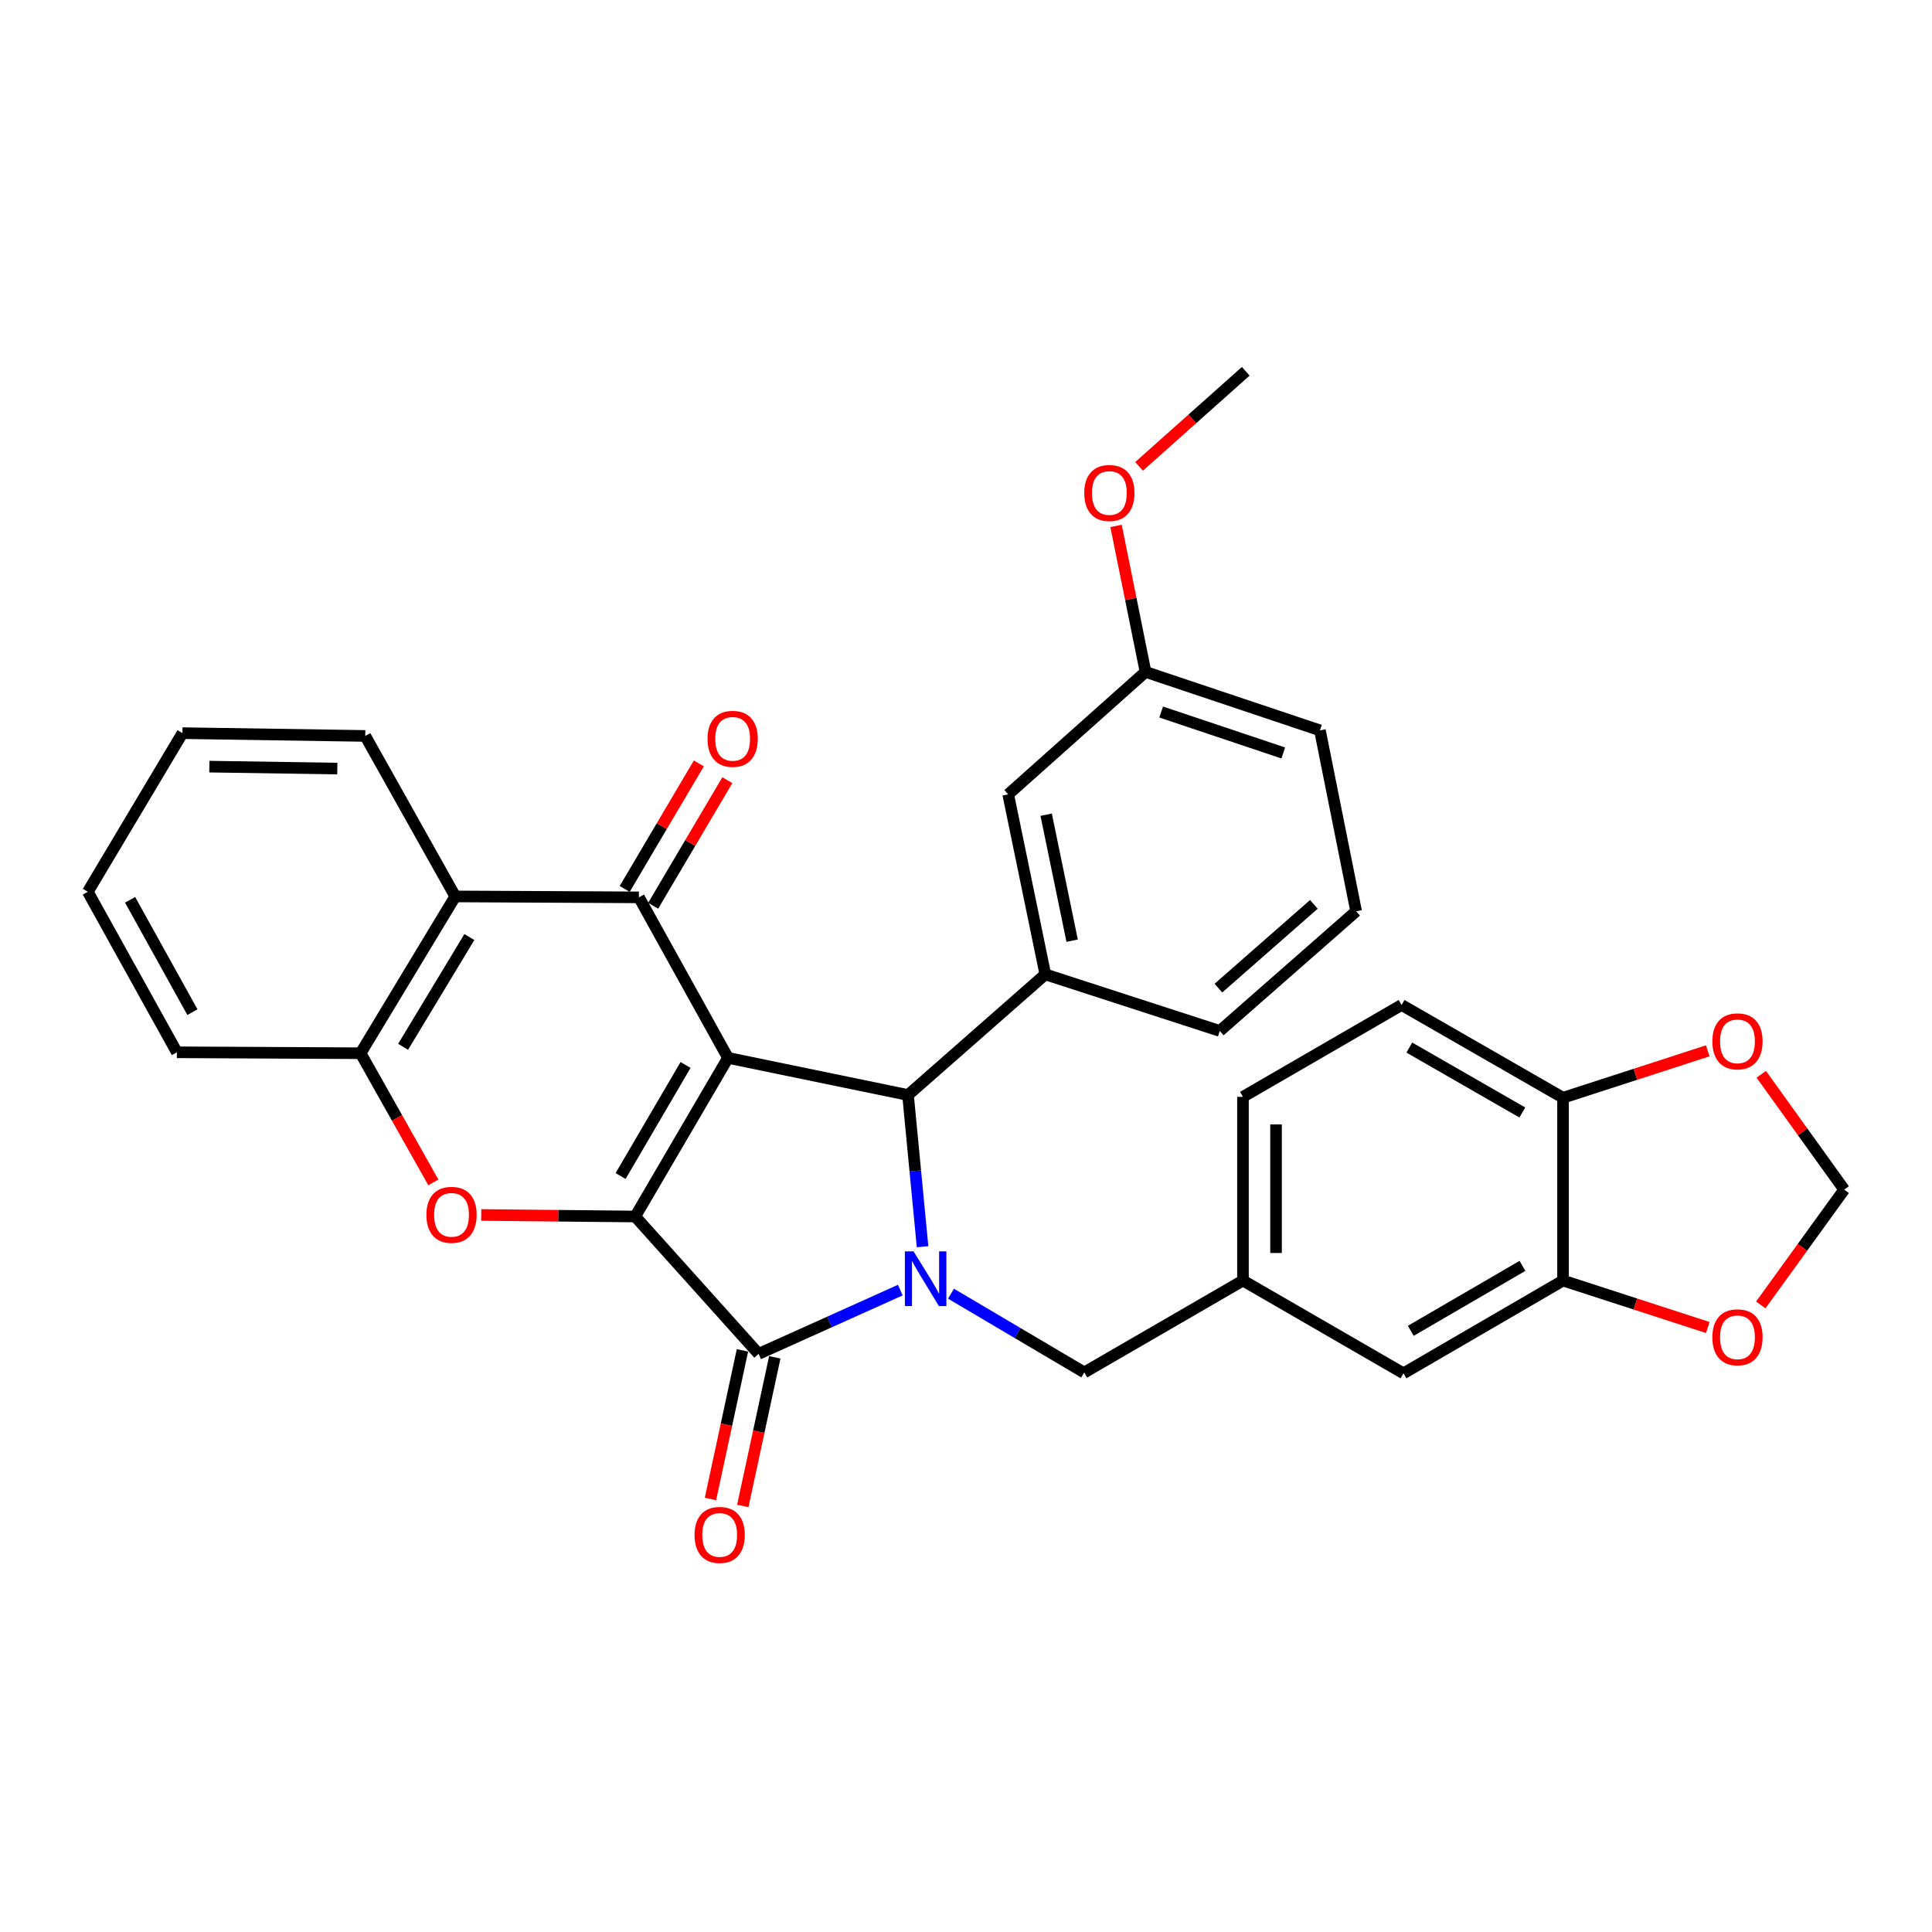 <?xml version='1.0' encoding='iso-8859-1'?>
<svg version='1.1' baseProfile='full'
              xmlns='http://www.w3.org/2000/svg'
                      xmlns:rdkit='http://www.rdkit.org/xml'
                      xmlns:xlink='http://www.w3.org/1999/xlink'
                  xml:space='preserve'
width='1000px' height='1000px' viewBox='0 0 1000 1000'>
<!-- END OF HEADER -->
<rect style='opacity:1.0;fill:#FFFFFF;stroke:none' width='1000' height='1000' x='0' y='0'> </rect>
<path class='bond-0' d='M 376.815,547.556 L 328.789,629.666' style='fill:none;fill-rule:evenodd;stroke:#000000;stroke-width:6px;stroke-linecap:butt;stroke-linejoin:miter;stroke-opacity:1' />
<path class='bond-0' d='M 354.835,551.23 L 321.217,608.707' style='fill:none;fill-rule:evenodd;stroke:#000000;stroke-width:6px;stroke-linecap:butt;stroke-linejoin:miter;stroke-opacity:1' />
<path class='bond-3' d='M 376.815,547.556 L 469.986,566.776' style='fill:none;fill-rule:evenodd;stroke:#000000;stroke-width:6px;stroke-linecap:butt;stroke-linejoin:miter;stroke-opacity:1' />
<path class='bond-4' d='M 376.815,547.556 L 330.71,464.466' style='fill:none;fill-rule:evenodd;stroke:#000000;stroke-width:6px;stroke-linecap:butt;stroke-linejoin:miter;stroke-opacity:1' />
<path class='bond-2' d='M 328.789,629.666 L 392.659,700.754' style='fill:none;fill-rule:evenodd;stroke:#000000;stroke-width:6px;stroke-linecap:butt;stroke-linejoin:miter;stroke-opacity:1' />
<path class='bond-5' d='M 328.789,629.666 L 288.937,629.267' style='fill:none;fill-rule:evenodd;stroke:#000000;stroke-width:6px;stroke-linecap:butt;stroke-linejoin:miter;stroke-opacity:1' />
<path class='bond-5' d='M 288.937,629.267 L 249.084,628.869' style='fill:none;fill-rule:evenodd;stroke:#FF0000;stroke-width:6px;stroke-linecap:butt;stroke-linejoin:miter;stroke-opacity:1' />
<path class='bond-1' d='M 477.519,645.31 L 473.753,606.043' style='fill:none;fill-rule:evenodd;stroke:#0000FF;stroke-width:6px;stroke-linecap:butt;stroke-linejoin:miter;stroke-opacity:1' />
<path class='bond-1' d='M 473.753,606.043 L 469.986,566.776' style='fill:none;fill-rule:evenodd;stroke:#000000;stroke-width:6px;stroke-linecap:butt;stroke-linejoin:miter;stroke-opacity:1' />
<path class='bond-9' d='M 492.231,669.611 L 526.728,689.99' style='fill:none;fill-rule:evenodd;stroke:#0000FF;stroke-width:6px;stroke-linecap:butt;stroke-linejoin:miter;stroke-opacity:1' />
<path class='bond-9' d='M 526.728,689.99 L 561.226,710.369' style='fill:none;fill-rule:evenodd;stroke:#000000;stroke-width:6px;stroke-linecap:butt;stroke-linejoin:miter;stroke-opacity:1' />
<path class='bond-32' d='M 465.996,667.756 L 429.328,684.255' style='fill:none;fill-rule:evenodd;stroke:#0000FF;stroke-width:6px;stroke-linecap:butt;stroke-linejoin:miter;stroke-opacity:1' />
<path class='bond-32' d='M 429.328,684.255 L 392.659,700.754' style='fill:none;fill-rule:evenodd;stroke:#000000;stroke-width:6px;stroke-linecap:butt;stroke-linejoin:miter;stroke-opacity:1' />
<path class='bond-11' d='M 384.292,698.953 L 376.011,737.418' style='fill:none;fill-rule:evenodd;stroke:#000000;stroke-width:6px;stroke-linecap:butt;stroke-linejoin:miter;stroke-opacity:1' />
<path class='bond-11' d='M 376.011,737.418 L 367.729,775.884' style='fill:none;fill-rule:evenodd;stroke:#FF0000;stroke-width:6px;stroke-linecap:butt;stroke-linejoin:miter;stroke-opacity:1' />
<path class='bond-11' d='M 401.027,702.556 L 392.745,741.021' style='fill:none;fill-rule:evenodd;stroke:#000000;stroke-width:6px;stroke-linecap:butt;stroke-linejoin:miter;stroke-opacity:1' />
<path class='bond-11' d='M 392.745,741.021 L 384.464,779.487' style='fill:none;fill-rule:evenodd;stroke:#FF0000;stroke-width:6px;stroke-linecap:butt;stroke-linejoin:miter;stroke-opacity:1' />
<path class='bond-7' d='M 469.986,566.776 L 541.055,504.332' style='fill:none;fill-rule:evenodd;stroke:#000000;stroke-width:6px;stroke-linecap:butt;stroke-linejoin:miter;stroke-opacity:1' />
<path class='bond-6' d='M 330.71,464.466 L 235.638,463.99' style='fill:none;fill-rule:evenodd;stroke:#000000;stroke-width:6px;stroke-linecap:butt;stroke-linejoin:miter;stroke-opacity:1' />
<path class='bond-12' d='M 338.08,468.819 L 357.272,436.326' style='fill:none;fill-rule:evenodd;stroke:#000000;stroke-width:6px;stroke-linecap:butt;stroke-linejoin:miter;stroke-opacity:1' />
<path class='bond-12' d='M 357.272,436.326 L 376.464,403.834' style='fill:none;fill-rule:evenodd;stroke:#FF0000;stroke-width:6px;stroke-linecap:butt;stroke-linejoin:miter;stroke-opacity:1' />
<path class='bond-12' d='M 323.341,460.113 L 342.533,427.62' style='fill:none;fill-rule:evenodd;stroke:#000000;stroke-width:6px;stroke-linecap:butt;stroke-linejoin:miter;stroke-opacity:1' />
<path class='bond-12' d='M 342.533,427.62 L 361.725,395.128' style='fill:none;fill-rule:evenodd;stroke:#FF0000;stroke-width:6px;stroke-linecap:butt;stroke-linejoin:miter;stroke-opacity:1' />
<path class='bond-33' d='M 224.292,611.997 L 205.467,578.573' style='fill:none;fill-rule:evenodd;stroke:#FF0000;stroke-width:6px;stroke-linecap:butt;stroke-linejoin:miter;stroke-opacity:1' />
<path class='bond-33' d='M 205.467,578.573 L 186.642,545.15' style='fill:none;fill-rule:evenodd;stroke:#000000;stroke-width:6px;stroke-linecap:butt;stroke-linejoin:miter;stroke-opacity:1' />
<path class='bond-8' d='M 235.638,463.99 L 186.642,545.15' style='fill:none;fill-rule:evenodd;stroke:#000000;stroke-width:6px;stroke-linecap:butt;stroke-linejoin:miter;stroke-opacity:1' />
<path class='bond-8' d='M 242.943,485.011 L 208.646,541.823' style='fill:none;fill-rule:evenodd;stroke:#000000;stroke-width:6px;stroke-linecap:butt;stroke-linejoin:miter;stroke-opacity:1' />
<path class='bond-24' d='M 235.638,463.99 L 189.048,380.919' style='fill:none;fill-rule:evenodd;stroke:#000000;stroke-width:6px;stroke-linecap:butt;stroke-linejoin:miter;stroke-opacity:1' />
<path class='bond-16' d='M 541.055,504.332 L 521.845,411.171' style='fill:none;fill-rule:evenodd;stroke:#000000;stroke-width:6px;stroke-linecap:butt;stroke-linejoin:miter;stroke-opacity:1' />
<path class='bond-16' d='M 554.939,486.901 L 541.492,421.688' style='fill:none;fill-rule:evenodd;stroke:#000000;stroke-width:6px;stroke-linecap:butt;stroke-linejoin:miter;stroke-opacity:1' />
<path class='bond-23' d='M 541.055,504.332 L 631.354,533.614' style='fill:none;fill-rule:evenodd;stroke:#000000;stroke-width:6px;stroke-linecap:butt;stroke-linejoin:miter;stroke-opacity:1' />
<path class='bond-26' d='M 186.642,545.15 L 91.55,544.665' style='fill:none;fill-rule:evenodd;stroke:#000000;stroke-width:6px;stroke-linecap:butt;stroke-linejoin:miter;stroke-opacity:1' />
<path class='bond-19' d='M 561.226,710.369 L 643.355,662.809' style='fill:none;fill-rule:evenodd;stroke:#000000;stroke-width:6px;stroke-linecap:butt;stroke-linejoin:miter;stroke-opacity:1' />
<path class='bond-10' d='M 809.022,662.809 L 726.436,710.835' style='fill:none;fill-rule:evenodd;stroke:#000000;stroke-width:6px;stroke-linecap:butt;stroke-linejoin:miter;stroke-opacity:1' />
<path class='bond-10' d='M 788.028,655.215 L 730.218,688.833' style='fill:none;fill-rule:evenodd;stroke:#000000;stroke-width:6px;stroke-linecap:butt;stroke-linejoin:miter;stroke-opacity:1' />
<path class='bond-14' d='M 809.022,662.809 L 846.48,674.961' style='fill:none;fill-rule:evenodd;stroke:#000000;stroke-width:6px;stroke-linecap:butt;stroke-linejoin:miter;stroke-opacity:1' />
<path class='bond-14' d='M 846.48,674.961 L 883.938,687.113' style='fill:none;fill-rule:evenodd;stroke:#FF0000;stroke-width:6px;stroke-linecap:butt;stroke-linejoin:miter;stroke-opacity:1' />
<path class='bond-36' d='M 809.022,662.809 L 809.022,568.193' style='fill:none;fill-rule:evenodd;stroke:#000000;stroke-width:6px;stroke-linecap:butt;stroke-linejoin:miter;stroke-opacity:1' />
<path class='bond-13' d='M 809.022,568.193 L 725.466,520.176' style='fill:none;fill-rule:evenodd;stroke:#000000;stroke-width:6px;stroke-linecap:butt;stroke-linejoin:miter;stroke-opacity:1' />
<path class='bond-13' d='M 787.959,575.832 L 729.47,542.221' style='fill:none;fill-rule:evenodd;stroke:#000000;stroke-width:6px;stroke-linecap:butt;stroke-linejoin:miter;stroke-opacity:1' />
<path class='bond-15' d='M 809.022,568.193 L 846.48,556.048' style='fill:none;fill-rule:evenodd;stroke:#000000;stroke-width:6px;stroke-linecap:butt;stroke-linejoin:miter;stroke-opacity:1' />
<path class='bond-15' d='M 846.48,556.048 L 883.938,543.904' style='fill:none;fill-rule:evenodd;stroke:#FF0000;stroke-width:6px;stroke-linecap:butt;stroke-linejoin:miter;stroke-opacity:1' />
<path class='bond-17' d='M 911.375,675.424 L 932.96,645.588' style='fill:none;fill-rule:evenodd;stroke:#FF0000;stroke-width:6px;stroke-linecap:butt;stroke-linejoin:miter;stroke-opacity:1' />
<path class='bond-17' d='M 932.96,645.588 L 954.545,615.753' style='fill:none;fill-rule:evenodd;stroke:#000000;stroke-width:6px;stroke-linecap:butt;stroke-linejoin:miter;stroke-opacity:1' />
<path class='bond-37' d='M 911.622,556.046 L 933.084,585.899' style='fill:none;fill-rule:evenodd;stroke:#FF0000;stroke-width:6px;stroke-linecap:butt;stroke-linejoin:miter;stroke-opacity:1' />
<path class='bond-37' d='M 933.084,585.899 L 954.545,615.753' style='fill:none;fill-rule:evenodd;stroke:#000000;stroke-width:6px;stroke-linecap:butt;stroke-linejoin:miter;stroke-opacity:1' />
<path class='bond-21' d='M 521.845,411.171 L 592.923,347.777' style='fill:none;fill-rule:evenodd;stroke:#000000;stroke-width:6px;stroke-linecap:butt;stroke-linejoin:miter;stroke-opacity:1' />
<path class='bond-18' d='M 726.436,710.835 L 643.355,662.809' style='fill:none;fill-rule:evenodd;stroke:#000000;stroke-width:6px;stroke-linecap:butt;stroke-linejoin:miter;stroke-opacity:1' />
<path class='bond-22' d='M 643.355,662.809 L 643.355,567.727' style='fill:none;fill-rule:evenodd;stroke:#000000;stroke-width:6px;stroke-linecap:butt;stroke-linejoin:miter;stroke-opacity:1' />
<path class='bond-22' d='M 660.474,648.546 L 660.474,581.989' style='fill:none;fill-rule:evenodd;stroke:#000000;stroke-width:6px;stroke-linecap:butt;stroke-linejoin:miter;stroke-opacity:1' />
<path class='bond-20' d='M 725.466,520.176 L 643.355,567.727' style='fill:none;fill-rule:evenodd;stroke:#000000;stroke-width:6px;stroke-linecap:butt;stroke-linejoin:miter;stroke-opacity:1' />
<path class='bond-25' d='M 592.923,347.777 L 585.294,309.996' style='fill:none;fill-rule:evenodd;stroke:#000000;stroke-width:6px;stroke-linecap:butt;stroke-linejoin:miter;stroke-opacity:1' />
<path class='bond-25' d='M 585.294,309.996 L 577.665,272.215' style='fill:none;fill-rule:evenodd;stroke:#FF0000;stroke-width:6px;stroke-linecap:butt;stroke-linejoin:miter;stroke-opacity:1' />
<path class='bond-35' d='M 592.923,347.777 L 683.193,378.038' style='fill:none;fill-rule:evenodd;stroke:#000000;stroke-width:6px;stroke-linecap:butt;stroke-linejoin:miter;stroke-opacity:1' />
<path class='bond-35' d='M 601.023,368.546 L 664.212,389.729' style='fill:none;fill-rule:evenodd;stroke:#000000;stroke-width:6px;stroke-linecap:butt;stroke-linejoin:miter;stroke-opacity:1' />
<path class='bond-27' d='M 631.354,533.614 L 701.928,471.674' style='fill:none;fill-rule:evenodd;stroke:#000000;stroke-width:6px;stroke-linecap:butt;stroke-linejoin:miter;stroke-opacity:1' />
<path class='bond-27' d='M 630.648,511.457 L 680.05,468.099' style='fill:none;fill-rule:evenodd;stroke:#000000;stroke-width:6px;stroke-linecap:butt;stroke-linejoin:miter;stroke-opacity:1' />
<path class='bond-30' d='M 189.048,380.919 L 94.432,379.474' style='fill:none;fill-rule:evenodd;stroke:#000000;stroke-width:6px;stroke-linecap:butt;stroke-linejoin:miter;stroke-opacity:1' />
<path class='bond-30' d='M 174.594,397.819 L 108.363,396.807' style='fill:none;fill-rule:evenodd;stroke:#000000;stroke-width:6px;stroke-linecap:butt;stroke-linejoin:miter;stroke-opacity:1' />
<path class='bond-29' d='M 589.571,241.398 L 617.181,216.79' style='fill:none;fill-rule:evenodd;stroke:#FF0000;stroke-width:6px;stroke-linecap:butt;stroke-linejoin:miter;stroke-opacity:1' />
<path class='bond-29' d='M 617.181,216.79 L 644.792,192.182' style='fill:none;fill-rule:evenodd;stroke:#000000;stroke-width:6px;stroke-linecap:butt;stroke-linejoin:miter;stroke-opacity:1' />
<path class='bond-34' d='M 91.55,544.665 L 45.455,461.584' style='fill:none;fill-rule:evenodd;stroke:#000000;stroke-width:6px;stroke-linecap:butt;stroke-linejoin:miter;stroke-opacity:1' />
<path class='bond-34' d='M 99.604,523.897 L 67.338,465.741' style='fill:none;fill-rule:evenodd;stroke:#000000;stroke-width:6px;stroke-linecap:butt;stroke-linejoin:miter;stroke-opacity:1' />
<path class='bond-28' d='M 701.928,471.674 L 683.193,378.038' style='fill:none;fill-rule:evenodd;stroke:#000000;stroke-width:6px;stroke-linecap:butt;stroke-linejoin:miter;stroke-opacity:1' />
<path class='bond-31' d='M 94.432,379.474 L 45.455,461.584' style='fill:none;fill-rule:evenodd;stroke:#000000;stroke-width:6px;stroke-linecap:butt;stroke-linejoin:miter;stroke-opacity:1' />
<path  class='atom-2' d='M 472.846 647.698
L 482.126 662.698
Q 483.046 664.178, 484.526 666.858
Q 486.006 669.538, 486.086 669.698
L 486.086 647.698
L 489.846 647.698
L 489.846 676.018
L 485.966 676.018
L 476.006 659.618
Q 474.846 657.698, 473.606 655.498
Q 472.406 653.298, 472.046 652.618
L 472.046 676.018
L 468.366 676.018
L 468.366 647.698
L 472.846 647.698
' fill='#0000FF'/>
<path  class='atom-6' d='M 220.707 628.795
Q 220.707 621.995, 224.067 618.195
Q 227.427 614.395, 233.707 614.395
Q 239.987 614.395, 243.347 618.195
Q 246.707 621.995, 246.707 628.795
Q 246.707 635.675, 243.307 639.595
Q 239.907 643.475, 233.707 643.475
Q 227.467 643.475, 224.067 639.595
Q 220.707 635.715, 220.707 628.795
M 233.707 640.275
Q 238.027 640.275, 240.347 637.395
Q 242.707 634.475, 242.707 628.795
Q 242.707 623.235, 240.347 620.435
Q 238.027 617.595, 233.707 617.595
Q 229.387 617.595, 227.027 620.395
Q 224.707 623.195, 224.707 628.795
Q 224.707 634.515, 227.027 637.395
Q 229.387 640.275, 233.707 640.275
' fill='#FF0000'/>
<path  class='atom-12' d='M 359.498 794.48
Q 359.498 787.68, 362.858 783.88
Q 366.218 780.08, 372.498 780.08
Q 378.778 780.08, 382.138 783.88
Q 385.498 787.68, 385.498 794.48
Q 385.498 801.36, 382.098 805.28
Q 378.698 809.16, 372.498 809.16
Q 366.258 809.16, 362.858 805.28
Q 359.498 801.4, 359.498 794.48
M 372.498 805.96
Q 376.818 805.96, 379.138 803.08
Q 381.498 800.16, 381.498 794.48
Q 381.498 788.92, 379.138 786.12
Q 376.818 783.28, 372.498 783.28
Q 368.178 783.28, 365.818 786.08
Q 363.498 788.88, 363.498 794.48
Q 363.498 800.2, 365.818 803.08
Q 368.178 805.96, 372.498 805.96
' fill='#FF0000'/>
<path  class='atom-13' d='M 366.222 382.416
Q 366.222 375.616, 369.582 371.816
Q 372.942 368.016, 379.222 368.016
Q 385.502 368.016, 388.862 371.816
Q 392.222 375.616, 392.222 382.416
Q 392.222 389.296, 388.822 393.216
Q 385.422 397.096, 379.222 397.096
Q 372.982 397.096, 369.582 393.216
Q 366.222 389.336, 366.222 382.416
M 379.222 393.896
Q 383.542 393.896, 385.862 391.016
Q 388.222 388.096, 388.222 382.416
Q 388.222 376.856, 385.862 374.056
Q 383.542 371.216, 379.222 371.216
Q 374.902 371.216, 372.542 374.016
Q 370.222 376.816, 370.222 382.416
Q 370.222 388.136, 372.542 391.016
Q 374.902 393.896, 379.222 393.896
' fill='#FF0000'/>
<path  class='atom-15' d='M 886.311 692.18
Q 886.311 685.38, 889.671 681.58
Q 893.031 677.78, 899.311 677.78
Q 905.591 677.78, 908.951 681.58
Q 912.311 685.38, 912.311 692.18
Q 912.311 699.06, 908.911 702.98
Q 905.511 706.86, 899.311 706.86
Q 893.071 706.86, 889.671 702.98
Q 886.311 699.1, 886.311 692.18
M 899.311 703.66
Q 903.631 703.66, 905.951 700.78
Q 908.311 697.86, 908.311 692.18
Q 908.311 686.62, 905.951 683.82
Q 903.631 680.98, 899.311 680.98
Q 894.991 680.98, 892.631 683.78
Q 890.311 686.58, 890.311 692.18
Q 890.311 697.9, 892.631 700.78
Q 894.991 703.66, 899.311 703.66
' fill='#FF0000'/>
<path  class='atom-16' d='M 886.311 539
Q 886.311 532.2, 889.671 528.4
Q 893.031 524.6, 899.311 524.6
Q 905.591 524.6, 908.951 528.4
Q 912.311 532.2, 912.311 539
Q 912.311 545.88, 908.911 549.8
Q 905.511 553.68, 899.311 553.68
Q 893.071 553.68, 889.671 549.8
Q 886.311 545.92, 886.311 539
M 899.311 550.48
Q 903.631 550.48, 905.951 547.6
Q 908.311 544.68, 908.311 539
Q 908.311 533.44, 905.951 530.64
Q 903.631 527.8, 899.311 527.8
Q 894.991 527.8, 892.631 530.6
Q 890.311 533.4, 890.311 539
Q 890.311 544.72, 892.631 547.6
Q 894.991 550.48, 899.311 550.48
' fill='#FF0000'/>
<path  class='atom-26' d='M 561.207 255.171
Q 561.207 248.371, 564.567 244.571
Q 567.927 240.771, 574.207 240.771
Q 580.487 240.771, 583.847 244.571
Q 587.207 248.371, 587.207 255.171
Q 587.207 262.051, 583.807 265.971
Q 580.407 269.851, 574.207 269.851
Q 567.967 269.851, 564.567 265.971
Q 561.207 262.091, 561.207 255.171
M 574.207 266.651
Q 578.527 266.651, 580.847 263.771
Q 583.207 260.851, 583.207 255.171
Q 583.207 249.611, 580.847 246.811
Q 578.527 243.971, 574.207 243.971
Q 569.887 243.971, 567.527 246.771
Q 565.207 249.571, 565.207 255.171
Q 565.207 260.891, 567.527 263.771
Q 569.887 266.651, 574.207 266.651
' fill='#FF0000'/>
</svg>
